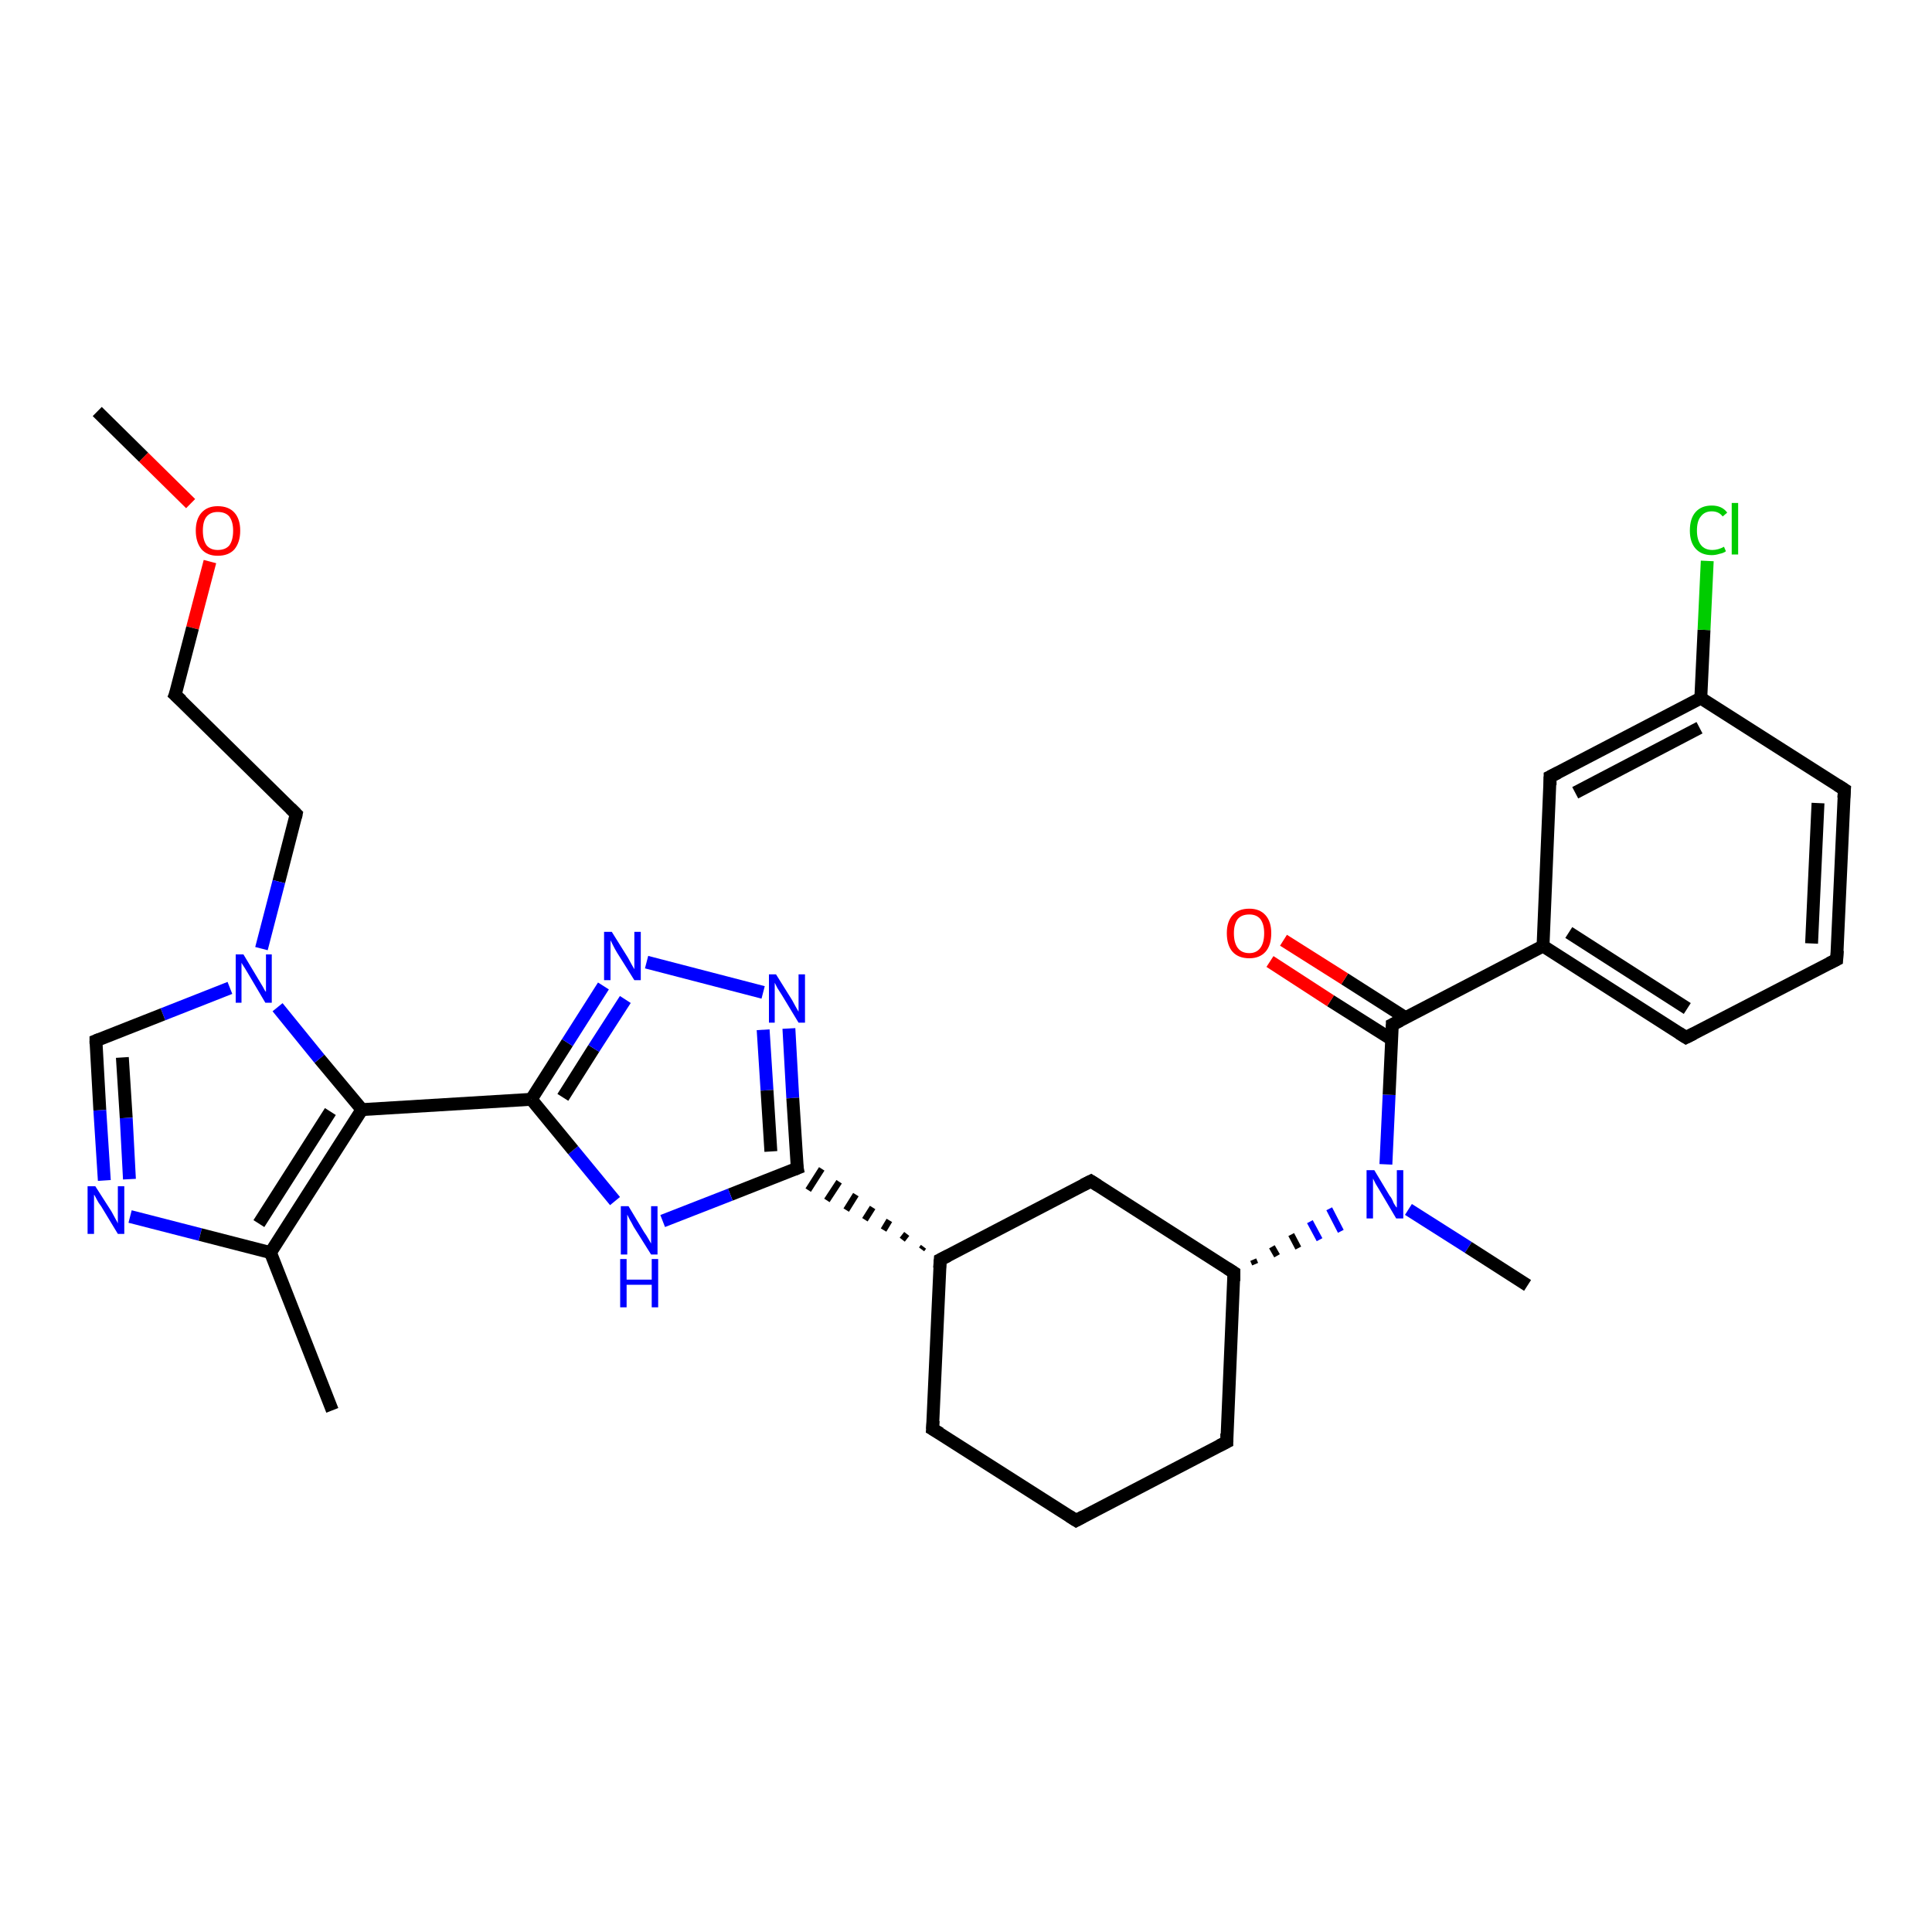 <?xml version='1.0' encoding='iso-8859-1'?>
<svg version='1.1' baseProfile='full'
              xmlns='http://www.w3.org/2000/svg'
                      xmlns:rdkit='http://www.rdkit.org/xml'
                      xmlns:xlink='http://www.w3.org/1999/xlink'
                  xml:space='preserve'
width='300px' height='300px' viewBox='0 0 300 300'>
<!-- END OF HEADER -->
<rect style='opacity:1.0;fill:#FFFFFF;stroke:none' width='300.0' height='300.0' x='0.0' y='0.0'> </rect>
<path class='bond-0 atom-0 atom-1' d='M 15.1,63.9 L 22.3,71.0' style='fill:none;fill-rule:evenodd;stroke:#000000;stroke-width:2.0px;stroke-linecap:butt;stroke-linejoin:miter;stroke-opacity:1' />
<path class='bond-0 atom-0 atom-1' d='M 22.3,71.0 L 29.6,78.2' style='fill:none;fill-rule:evenodd;stroke:#FF0000;stroke-width:2.0px;stroke-linecap:butt;stroke-linejoin:miter;stroke-opacity:1' />
<path class='bond-1 atom-1 atom-2' d='M 32.6,87.2 L 29.9,97.5' style='fill:none;fill-rule:evenodd;stroke:#FF0000;stroke-width:2.0px;stroke-linecap:butt;stroke-linejoin:miter;stroke-opacity:1' />
<path class='bond-1 atom-1 atom-2' d='M 29.9,97.5 L 27.2,107.9' style='fill:none;fill-rule:evenodd;stroke:#000000;stroke-width:2.0px;stroke-linecap:butt;stroke-linejoin:miter;stroke-opacity:1' />
<path class='bond-2 atom-2 atom-3' d='M 27.2,107.9 L 46.0,126.4' style='fill:none;fill-rule:evenodd;stroke:#000000;stroke-width:2.0px;stroke-linecap:butt;stroke-linejoin:miter;stroke-opacity:1' />
<path class='bond-3 atom-3 atom-4' d='M 46.0,126.4 L 43.3,136.9' style='fill:none;fill-rule:evenodd;stroke:#000000;stroke-width:2.0px;stroke-linecap:butt;stroke-linejoin:miter;stroke-opacity:1' />
<path class='bond-3 atom-3 atom-4' d='M 43.3,136.9 L 40.6,147.3' style='fill:none;fill-rule:evenodd;stroke:#0000FF;stroke-width:2.0px;stroke-linecap:butt;stroke-linejoin:miter;stroke-opacity:1' />
<path class='bond-4 atom-4 atom-5' d='M 35.7,153.4 L 25.3,157.5' style='fill:none;fill-rule:evenodd;stroke:#0000FF;stroke-width:2.0px;stroke-linecap:butt;stroke-linejoin:miter;stroke-opacity:1' />
<path class='bond-4 atom-4 atom-5' d='M 25.3,157.5 L 14.9,161.6' style='fill:none;fill-rule:evenodd;stroke:#000000;stroke-width:2.0px;stroke-linecap:butt;stroke-linejoin:miter;stroke-opacity:1' />
<path class='bond-5 atom-5 atom-6' d='M 14.9,161.6 L 15.5,172.4' style='fill:none;fill-rule:evenodd;stroke:#000000;stroke-width:2.0px;stroke-linecap:butt;stroke-linejoin:miter;stroke-opacity:1' />
<path class='bond-5 atom-5 atom-6' d='M 15.5,172.4 L 16.2,183.3' style='fill:none;fill-rule:evenodd;stroke:#0000FF;stroke-width:2.0px;stroke-linecap:butt;stroke-linejoin:miter;stroke-opacity:1' />
<path class='bond-5 atom-5 atom-6' d='M 19.0,164.2 L 19.6,173.6' style='fill:none;fill-rule:evenodd;stroke:#000000;stroke-width:2.0px;stroke-linecap:butt;stroke-linejoin:miter;stroke-opacity:1' />
<path class='bond-5 atom-5 atom-6' d='M 19.6,173.6 L 20.1,183.1' style='fill:none;fill-rule:evenodd;stroke:#0000FF;stroke-width:2.0px;stroke-linecap:butt;stroke-linejoin:miter;stroke-opacity:1' />
<path class='bond-6 atom-6 atom-7' d='M 20.2,188.9 L 31.1,191.7' style='fill:none;fill-rule:evenodd;stroke:#0000FF;stroke-width:2.0px;stroke-linecap:butt;stroke-linejoin:miter;stroke-opacity:1' />
<path class='bond-6 atom-6 atom-7' d='M 31.1,191.7 L 42.0,194.5' style='fill:none;fill-rule:evenodd;stroke:#000000;stroke-width:2.0px;stroke-linecap:butt;stroke-linejoin:miter;stroke-opacity:1' />
<path class='bond-7 atom-7 atom-8' d='M 42.0,194.5 L 51.6,219.0' style='fill:none;fill-rule:evenodd;stroke:#000000;stroke-width:2.0px;stroke-linecap:butt;stroke-linejoin:miter;stroke-opacity:1' />
<path class='bond-8 atom-7 atom-9' d='M 42.0,194.5 L 56.2,172.3' style='fill:none;fill-rule:evenodd;stroke:#000000;stroke-width:2.0px;stroke-linecap:butt;stroke-linejoin:miter;stroke-opacity:1' />
<path class='bond-8 atom-7 atom-9' d='M 40.2,190.0 L 51.3,172.6' style='fill:none;fill-rule:evenodd;stroke:#000000;stroke-width:2.0px;stroke-linecap:butt;stroke-linejoin:miter;stroke-opacity:1' />
<path class='bond-9 atom-9 atom-10' d='M 56.2,172.3 L 82.5,170.7' style='fill:none;fill-rule:evenodd;stroke:#000000;stroke-width:2.0px;stroke-linecap:butt;stroke-linejoin:miter;stroke-opacity:1' />
<path class='bond-10 atom-10 atom-11' d='M 82.5,170.7 L 88.1,161.9' style='fill:none;fill-rule:evenodd;stroke:#000000;stroke-width:2.0px;stroke-linecap:butt;stroke-linejoin:miter;stroke-opacity:1' />
<path class='bond-10 atom-10 atom-11' d='M 88.1,161.9 L 93.7,153.1' style='fill:none;fill-rule:evenodd;stroke:#0000FF;stroke-width:2.0px;stroke-linecap:butt;stroke-linejoin:miter;stroke-opacity:1' />
<path class='bond-10 atom-10 atom-11' d='M 87.4,170.4 L 92.2,162.8' style='fill:none;fill-rule:evenodd;stroke:#000000;stroke-width:2.0px;stroke-linecap:butt;stroke-linejoin:miter;stroke-opacity:1' />
<path class='bond-10 atom-10 atom-11' d='M 92.2,162.8 L 97.1,155.2' style='fill:none;fill-rule:evenodd;stroke:#0000FF;stroke-width:2.0px;stroke-linecap:butt;stroke-linejoin:miter;stroke-opacity:1' />
<path class='bond-11 atom-11 atom-12' d='M 100.4,149.4 L 118.5,154.1' style='fill:none;fill-rule:evenodd;stroke:#0000FF;stroke-width:2.0px;stroke-linecap:butt;stroke-linejoin:miter;stroke-opacity:1' />
<path class='bond-12 atom-12 atom-13' d='M 122.5,159.7 L 123.1,170.5' style='fill:none;fill-rule:evenodd;stroke:#0000FF;stroke-width:2.0px;stroke-linecap:butt;stroke-linejoin:miter;stroke-opacity:1' />
<path class='bond-12 atom-12 atom-13' d='M 123.1,170.5 L 123.8,181.4' style='fill:none;fill-rule:evenodd;stroke:#000000;stroke-width:2.0px;stroke-linecap:butt;stroke-linejoin:miter;stroke-opacity:1' />
<path class='bond-12 atom-12 atom-13' d='M 118.5,159.9 L 119.1,169.3' style='fill:none;fill-rule:evenodd;stroke:#0000FF;stroke-width:2.0px;stroke-linecap:butt;stroke-linejoin:miter;stroke-opacity:1' />
<path class='bond-12 atom-12 atom-13' d='M 119.1,169.3 L 119.7,178.8' style='fill:none;fill-rule:evenodd;stroke:#000000;stroke-width:2.0px;stroke-linecap:butt;stroke-linejoin:miter;stroke-opacity:1' />
<path class='bond-13 atom-14 atom-13' d='M 143.4,193.6 L 143.1,194.0' style='fill:none;fill-rule:evenodd;stroke:#000000;stroke-width:1.0px;stroke-linecap:butt;stroke-linejoin:miter;stroke-opacity:1' />
<path class='bond-13 atom-14 atom-13' d='M 140.8,191.6 L 140.1,192.5' style='fill:none;fill-rule:evenodd;stroke:#000000;stroke-width:1.0px;stroke-linecap:butt;stroke-linejoin:miter;stroke-opacity:1' />
<path class='bond-13 atom-14 atom-13' d='M 138.1,189.5 L 137.2,191.0' style='fill:none;fill-rule:evenodd;stroke:#000000;stroke-width:1.0px;stroke-linecap:butt;stroke-linejoin:miter;stroke-opacity:1' />
<path class='bond-13 atom-14 atom-13' d='M 135.5,187.5 L 134.3,189.4' style='fill:none;fill-rule:evenodd;stroke:#000000;stroke-width:1.0px;stroke-linecap:butt;stroke-linejoin:miter;stroke-opacity:1' />
<path class='bond-13 atom-14 atom-13' d='M 132.9,185.5 L 131.4,187.9' style='fill:none;fill-rule:evenodd;stroke:#000000;stroke-width:1.0px;stroke-linecap:butt;stroke-linejoin:miter;stroke-opacity:1' />
<path class='bond-13 atom-14 atom-13' d='M 130.3,183.5 L 128.4,186.4' style='fill:none;fill-rule:evenodd;stroke:#000000;stroke-width:1.0px;stroke-linecap:butt;stroke-linejoin:miter;stroke-opacity:1' />
<path class='bond-13 atom-14 atom-13' d='M 127.6,181.5 L 125.5,184.8' style='fill:none;fill-rule:evenodd;stroke:#000000;stroke-width:1.0px;stroke-linecap:butt;stroke-linejoin:miter;stroke-opacity:1' />
<path class='bond-14 atom-14 atom-15' d='M 146.0,195.6 L 144.8,221.9' style='fill:none;fill-rule:evenodd;stroke:#000000;stroke-width:2.0px;stroke-linecap:butt;stroke-linejoin:miter;stroke-opacity:1' />
<path class='bond-15 atom-15 atom-16' d='M 144.8,221.9 L 167.1,236.1' style='fill:none;fill-rule:evenodd;stroke:#000000;stroke-width:2.0px;stroke-linecap:butt;stroke-linejoin:miter;stroke-opacity:1' />
<path class='bond-16 atom-16 atom-17' d='M 167.1,236.1 L 190.5,223.9' style='fill:none;fill-rule:evenodd;stroke:#000000;stroke-width:2.0px;stroke-linecap:butt;stroke-linejoin:miter;stroke-opacity:1' />
<path class='bond-17 atom-17 atom-18' d='M 190.5,223.9 L 191.6,197.6' style='fill:none;fill-rule:evenodd;stroke:#000000;stroke-width:2.0px;stroke-linecap:butt;stroke-linejoin:miter;stroke-opacity:1' />
<path class='bond-18 atom-18 atom-19' d='M 194.9,196.3 L 194.6,195.6' style='fill:none;fill-rule:evenodd;stroke:#000000;stroke-width:1.0px;stroke-linecap:butt;stroke-linejoin:miter;stroke-opacity:1' />
<path class='bond-18 atom-18 atom-19' d='M 198.3,195.0 L 197.5,193.6' style='fill:none;fill-rule:evenodd;stroke:#000000;stroke-width:1.0px;stroke-linecap:butt;stroke-linejoin:miter;stroke-opacity:1' />
<path class='bond-18 atom-18 atom-19' d='M 201.6,193.8 L 200.5,191.7' style='fill:none;fill-rule:evenodd;stroke:#000000;stroke-width:1.0px;stroke-linecap:butt;stroke-linejoin:miter;stroke-opacity:1' />
<path class='bond-18 atom-18 atom-19' d='M 204.9,192.5 L 203.4,189.7' style='fill:none;fill-rule:evenodd;stroke:#0000FF;stroke-width:1.0px;stroke-linecap:butt;stroke-linejoin:miter;stroke-opacity:1' />
<path class='bond-18 atom-18 atom-19' d='M 208.2,191.2 L 206.4,187.7' style='fill:none;fill-rule:evenodd;stroke:#0000FF;stroke-width:1.0px;stroke-linecap:butt;stroke-linejoin:miter;stroke-opacity:1' />
<path class='bond-19 atom-19 atom-20' d='M 218.7,187.8 L 228.0,193.7' style='fill:none;fill-rule:evenodd;stroke:#0000FF;stroke-width:2.0px;stroke-linecap:butt;stroke-linejoin:miter;stroke-opacity:1' />
<path class='bond-19 atom-19 atom-20' d='M 228.0,193.7 L 237.2,199.6' style='fill:none;fill-rule:evenodd;stroke:#000000;stroke-width:2.0px;stroke-linecap:butt;stroke-linejoin:miter;stroke-opacity:1' />
<path class='bond-20 atom-19 atom-21' d='M 215.2,180.8 L 215.7,170.0' style='fill:none;fill-rule:evenodd;stroke:#0000FF;stroke-width:2.0px;stroke-linecap:butt;stroke-linejoin:miter;stroke-opacity:1' />
<path class='bond-20 atom-19 atom-21' d='M 215.7,170.0 L 216.2,159.1' style='fill:none;fill-rule:evenodd;stroke:#000000;stroke-width:2.0px;stroke-linecap:butt;stroke-linejoin:miter;stroke-opacity:1' />
<path class='bond-21 atom-21 atom-22' d='M 218.2,158.0 L 208.8,152.0' style='fill:none;fill-rule:evenodd;stroke:#000000;stroke-width:2.0px;stroke-linecap:butt;stroke-linejoin:miter;stroke-opacity:1' />
<path class='bond-21 atom-21 atom-22' d='M 208.8,152.0 L 199.3,146.0' style='fill:none;fill-rule:evenodd;stroke:#FF0000;stroke-width:2.0px;stroke-linecap:butt;stroke-linejoin:miter;stroke-opacity:1' />
<path class='bond-21 atom-21 atom-22' d='M 216.1,161.4 L 206.6,155.4' style='fill:none;fill-rule:evenodd;stroke:#000000;stroke-width:2.0px;stroke-linecap:butt;stroke-linejoin:miter;stroke-opacity:1' />
<path class='bond-21 atom-21 atom-22' d='M 206.6,155.4 L 197.2,149.3' style='fill:none;fill-rule:evenodd;stroke:#FF0000;stroke-width:2.0px;stroke-linecap:butt;stroke-linejoin:miter;stroke-opacity:1' />
<path class='bond-22 atom-21 atom-23' d='M 216.2,159.1 L 239.6,146.9' style='fill:none;fill-rule:evenodd;stroke:#000000;stroke-width:2.0px;stroke-linecap:butt;stroke-linejoin:miter;stroke-opacity:1' />
<path class='bond-23 atom-23 atom-24' d='M 239.6,146.9 L 261.8,161.1' style='fill:none;fill-rule:evenodd;stroke:#000000;stroke-width:2.0px;stroke-linecap:butt;stroke-linejoin:miter;stroke-opacity:1' />
<path class='bond-23 atom-23 atom-24' d='M 243.6,144.8 L 262.0,156.6' style='fill:none;fill-rule:evenodd;stroke:#000000;stroke-width:2.0px;stroke-linecap:butt;stroke-linejoin:miter;stroke-opacity:1' />
<path class='bond-24 atom-24 atom-25' d='M 261.8,161.1 L 285.2,149.0' style='fill:none;fill-rule:evenodd;stroke:#000000;stroke-width:2.0px;stroke-linecap:butt;stroke-linejoin:miter;stroke-opacity:1' />
<path class='bond-25 atom-25 atom-26' d='M 285.2,149.0 L 286.4,122.6' style='fill:none;fill-rule:evenodd;stroke:#000000;stroke-width:2.0px;stroke-linecap:butt;stroke-linejoin:miter;stroke-opacity:1' />
<path class='bond-25 atom-25 atom-26' d='M 281.3,146.5 L 282.3,124.7' style='fill:none;fill-rule:evenodd;stroke:#000000;stroke-width:2.0px;stroke-linecap:butt;stroke-linejoin:miter;stroke-opacity:1' />
<path class='bond-26 atom-26 atom-27' d='M 286.4,122.6 L 264.1,108.4' style='fill:none;fill-rule:evenodd;stroke:#000000;stroke-width:2.0px;stroke-linecap:butt;stroke-linejoin:miter;stroke-opacity:1' />
<path class='bond-27 atom-27 atom-28' d='M 264.1,108.4 L 264.6,97.8' style='fill:none;fill-rule:evenodd;stroke:#000000;stroke-width:2.0px;stroke-linecap:butt;stroke-linejoin:miter;stroke-opacity:1' />
<path class='bond-27 atom-27 atom-28' d='M 264.6,97.8 L 265.1,87.1' style='fill:none;fill-rule:evenodd;stroke:#00CC00;stroke-width:2.0px;stroke-linecap:butt;stroke-linejoin:miter;stroke-opacity:1' />
<path class='bond-28 atom-27 atom-29' d='M 264.1,108.4 L 240.7,120.6' style='fill:none;fill-rule:evenodd;stroke:#000000;stroke-width:2.0px;stroke-linecap:butt;stroke-linejoin:miter;stroke-opacity:1' />
<path class='bond-28 atom-27 atom-29' d='M 263.9,113.0 L 244.6,123.1' style='fill:none;fill-rule:evenodd;stroke:#000000;stroke-width:2.0px;stroke-linecap:butt;stroke-linejoin:miter;stroke-opacity:1' />
<path class='bond-29 atom-18 atom-30' d='M 191.6,197.6 L 169.4,183.4' style='fill:none;fill-rule:evenodd;stroke:#000000;stroke-width:2.0px;stroke-linecap:butt;stroke-linejoin:miter;stroke-opacity:1' />
<path class='bond-30 atom-13 atom-31' d='M 123.8,181.4 L 113.4,185.5' style='fill:none;fill-rule:evenodd;stroke:#000000;stroke-width:2.0px;stroke-linecap:butt;stroke-linejoin:miter;stroke-opacity:1' />
<path class='bond-30 atom-13 atom-31' d='M 113.4,185.5 L 102.9,189.6' style='fill:none;fill-rule:evenodd;stroke:#0000FF;stroke-width:2.0px;stroke-linecap:butt;stroke-linejoin:miter;stroke-opacity:1' />
<path class='bond-31 atom-9 atom-4' d='M 56.2,172.3 L 49.6,164.4' style='fill:none;fill-rule:evenodd;stroke:#000000;stroke-width:2.0px;stroke-linecap:butt;stroke-linejoin:miter;stroke-opacity:1' />
<path class='bond-31 atom-9 atom-4' d='M 49.6,164.4 L 43.1,156.4' style='fill:none;fill-rule:evenodd;stroke:#0000FF;stroke-width:2.0px;stroke-linecap:butt;stroke-linejoin:miter;stroke-opacity:1' />
<path class='bond-32 atom-31 atom-10' d='M 95.5,186.5 L 89.0,178.6' style='fill:none;fill-rule:evenodd;stroke:#0000FF;stroke-width:2.0px;stroke-linecap:butt;stroke-linejoin:miter;stroke-opacity:1' />
<path class='bond-32 atom-31 atom-10' d='M 89.0,178.6 L 82.5,170.7' style='fill:none;fill-rule:evenodd;stroke:#000000;stroke-width:2.0px;stroke-linecap:butt;stroke-linejoin:miter;stroke-opacity:1' />
<path class='bond-33 atom-30 atom-14' d='M 169.4,183.4 L 146.0,195.6' style='fill:none;fill-rule:evenodd;stroke:#000000;stroke-width:2.0px;stroke-linecap:butt;stroke-linejoin:miter;stroke-opacity:1' />
<path class='bond-34 atom-29 atom-23' d='M 240.7,120.6 L 239.6,146.9' style='fill:none;fill-rule:evenodd;stroke:#000000;stroke-width:2.0px;stroke-linecap:butt;stroke-linejoin:miter;stroke-opacity:1' />
<path d='M 27.4,107.4 L 27.2,107.9 L 28.2,108.8' style='fill:none;stroke:#000000;stroke-width:2.0px;stroke-linecap:butt;stroke-linejoin:miter;stroke-opacity:1;' />
<path d='M 45.1,125.5 L 46.0,126.4 L 45.9,126.9' style='fill:none;stroke:#000000;stroke-width:2.0px;stroke-linecap:butt;stroke-linejoin:miter;stroke-opacity:1;' />
<path d='M 15.4,161.4 L 14.9,161.6 L 14.9,162.1' style='fill:none;stroke:#000000;stroke-width:2.0px;stroke-linecap:butt;stroke-linejoin:miter;stroke-opacity:1;' />
<path d='M 123.7,180.9 L 123.8,181.4 L 123.3,181.6' style='fill:none;stroke:#000000;stroke-width:2.0px;stroke-linecap:butt;stroke-linejoin:miter;stroke-opacity:1;' />
<path d='M 145.9,196.9 L 146.0,195.6 L 147.2,195.0' style='fill:none;stroke:#000000;stroke-width:2.0px;stroke-linecap:butt;stroke-linejoin:miter;stroke-opacity:1;' />
<path d='M 144.9,220.6 L 144.8,221.9 L 146.0,222.6' style='fill:none;stroke:#000000;stroke-width:2.0px;stroke-linecap:butt;stroke-linejoin:miter;stroke-opacity:1;' />
<path d='M 166.0,235.4 L 167.1,236.1 L 168.2,235.5' style='fill:none;stroke:#000000;stroke-width:2.0px;stroke-linecap:butt;stroke-linejoin:miter;stroke-opacity:1;' />
<path d='M 189.3,224.5 L 190.5,223.9 L 190.5,222.6' style='fill:none;stroke:#000000;stroke-width:2.0px;stroke-linecap:butt;stroke-linejoin:miter;stroke-opacity:1;' />
<path d='M 191.6,198.9 L 191.6,197.6 L 190.5,196.9' style='fill:none;stroke:#000000;stroke-width:2.0px;stroke-linecap:butt;stroke-linejoin:miter;stroke-opacity:1;' />
<path d='M 216.2,159.6 L 216.2,159.1 L 217.4,158.5' style='fill:none;stroke:#000000;stroke-width:2.0px;stroke-linecap:butt;stroke-linejoin:miter;stroke-opacity:1;' />
<path d='M 260.7,160.4 L 261.8,161.1 L 263.0,160.5' style='fill:none;stroke:#000000;stroke-width:2.0px;stroke-linecap:butt;stroke-linejoin:miter;stroke-opacity:1;' />
<path d='M 284.0,149.6 L 285.2,149.0 L 285.3,147.6' style='fill:none;stroke:#000000;stroke-width:2.0px;stroke-linecap:butt;stroke-linejoin:miter;stroke-opacity:1;' />
<path d='M 286.3,123.9 L 286.4,122.6 L 285.3,121.9' style='fill:none;stroke:#000000;stroke-width:2.0px;stroke-linecap:butt;stroke-linejoin:miter;stroke-opacity:1;' />
<path d='M 241.9,120.0 L 240.7,120.6 L 240.7,121.9' style='fill:none;stroke:#000000;stroke-width:2.0px;stroke-linecap:butt;stroke-linejoin:miter;stroke-opacity:1;' />
<path d='M 170.5,184.1 L 169.4,183.4 L 168.2,184.0' style='fill:none;stroke:#000000;stroke-width:2.0px;stroke-linecap:butt;stroke-linejoin:miter;stroke-opacity:1;' />
<path class='atom-1' d='M 30.4 82.4
Q 30.4 80.6, 31.3 79.6
Q 32.2 78.6, 33.8 78.6
Q 35.5 78.6, 36.4 79.6
Q 37.3 80.6, 37.3 82.4
Q 37.3 84.2, 36.4 85.3
Q 35.5 86.3, 33.8 86.3
Q 32.2 86.3, 31.3 85.3
Q 30.4 84.2, 30.4 82.4
M 33.8 85.4
Q 35.0 85.4, 35.6 84.7
Q 36.2 83.9, 36.2 82.4
Q 36.2 81.0, 35.6 80.2
Q 35.0 79.5, 33.8 79.5
Q 32.7 79.5, 32.1 80.2
Q 31.5 80.9, 31.5 82.4
Q 31.5 83.9, 32.1 84.7
Q 32.7 85.4, 33.8 85.4
' fill='#FF0000'/>
<path class='atom-4' d='M 37.8 148.2
L 40.2 152.2
Q 40.4 152.5, 40.8 153.2
Q 41.2 154.0, 41.3 154.0
L 41.3 148.2
L 42.2 148.2
L 42.2 155.7
L 41.2 155.7
L 38.6 151.3
Q 38.3 150.8, 38.0 150.3
Q 37.6 149.7, 37.5 149.5
L 37.5 155.7
L 36.6 155.7
L 36.6 148.2
L 37.8 148.2
' fill='#0000FF'/>
<path class='atom-6' d='M 14.8 184.2
L 17.3 188.1
Q 17.5 188.5, 17.9 189.2
Q 18.3 189.9, 18.3 190.0
L 18.3 184.2
L 19.3 184.2
L 19.3 191.6
L 18.3 191.6
L 15.7 187.3
Q 15.3 186.8, 15.0 186.2
Q 14.7 185.6, 14.6 185.5
L 14.6 191.6
L 13.6 191.6
L 13.6 184.2
L 14.8 184.2
' fill='#0000FF'/>
<path class='atom-11' d='M 95.0 144.7
L 97.5 148.7
Q 97.7 149.1, 98.1 149.8
Q 98.5 150.5, 98.5 150.5
L 98.5 144.7
L 99.5 144.7
L 99.5 152.2
L 98.5 152.2
L 95.8 147.9
Q 95.5 147.4, 95.2 146.8
Q 94.9 146.2, 94.8 146.0
L 94.8 152.2
L 93.8 152.2
L 93.8 144.7
L 95.0 144.7
' fill='#0000FF'/>
<path class='atom-12' d='M 120.5 151.3
L 123.0 155.3
Q 123.2 155.7, 123.6 156.4
Q 124.0 157.1, 124.0 157.1
L 124.0 151.3
L 125.0 151.3
L 125.0 158.8
L 124.0 158.8
L 121.4 154.5
Q 121.1 154.0, 120.7 153.4
Q 120.4 152.8, 120.3 152.6
L 120.3 158.8
L 119.4 158.8
L 119.4 151.3
L 120.5 151.3
' fill='#0000FF'/>
<path class='atom-19' d='M 213.4 181.7
L 215.8 185.7
Q 216.1 186.0, 216.4 186.8
Q 216.8 187.5, 216.9 187.5
L 216.9 181.7
L 217.9 181.7
L 217.9 189.2
L 216.8 189.2
L 214.2 184.8
Q 213.9 184.3, 213.6 183.8
Q 213.3 183.2, 213.2 183.0
L 213.2 189.2
L 212.2 189.2
L 212.2 181.7
L 213.4 181.7
' fill='#0000FF'/>
<path class='atom-22' d='M 190.5 144.9
Q 190.5 143.1, 191.4 142.1
Q 192.3 141.1, 194.0 141.1
Q 195.6 141.1, 196.5 142.1
Q 197.4 143.1, 197.4 144.9
Q 197.4 146.8, 196.5 147.8
Q 195.6 148.8, 194.0 148.8
Q 192.3 148.8, 191.4 147.8
Q 190.5 146.8, 190.5 144.9
M 194.0 148.0
Q 195.1 148.0, 195.7 147.2
Q 196.3 146.4, 196.3 144.9
Q 196.3 143.5, 195.7 142.7
Q 195.1 142.0, 194.0 142.0
Q 192.8 142.0, 192.2 142.7
Q 191.6 143.5, 191.6 144.9
Q 191.6 146.4, 192.2 147.2
Q 192.8 148.0, 194.0 148.0
' fill='#FF0000'/>
<path class='atom-28' d='M 262.4 82.4
Q 262.4 80.5, 263.3 79.5
Q 264.2 78.5, 265.8 78.5
Q 267.4 78.5, 268.2 79.6
L 267.5 80.2
Q 266.9 79.4, 265.8 79.4
Q 264.7 79.4, 264.1 80.2
Q 263.5 80.9, 263.5 82.4
Q 263.5 83.8, 264.1 84.6
Q 264.7 85.4, 265.9 85.4
Q 266.8 85.4, 267.7 84.9
L 268.0 85.6
Q 267.6 85.9, 267.0 86.0
Q 266.4 86.2, 265.8 86.2
Q 264.2 86.2, 263.3 85.2
Q 262.4 84.2, 262.4 82.4
' fill='#00CC00'/>
<path class='atom-28' d='M 268.9 78.1
L 269.9 78.1
L 269.9 86.1
L 268.9 86.1
L 268.9 78.1
' fill='#00CC00'/>
<path class='atom-31' d='M 97.6 187.3
L 100.0 191.3
Q 100.3 191.7, 100.7 192.4
Q 101.1 193.1, 101.1 193.1
L 101.1 187.3
L 102.1 187.3
L 102.1 194.8
L 101.1 194.8
L 98.4 190.5
Q 98.1 189.9, 97.8 189.4
Q 97.5 188.8, 97.4 188.6
L 97.4 194.8
L 96.4 194.8
L 96.4 187.3
L 97.6 187.3
' fill='#0000FF'/>
<path class='atom-31' d='M 96.3 195.5
L 97.3 195.5
L 97.3 198.7
L 101.2 198.7
L 101.2 195.5
L 102.2 195.5
L 102.2 203.0
L 101.2 203.0
L 101.2 199.5
L 97.3 199.5
L 97.3 203.0
L 96.3 203.0
L 96.3 195.5
' fill='#0000FF'/>
</svg>
